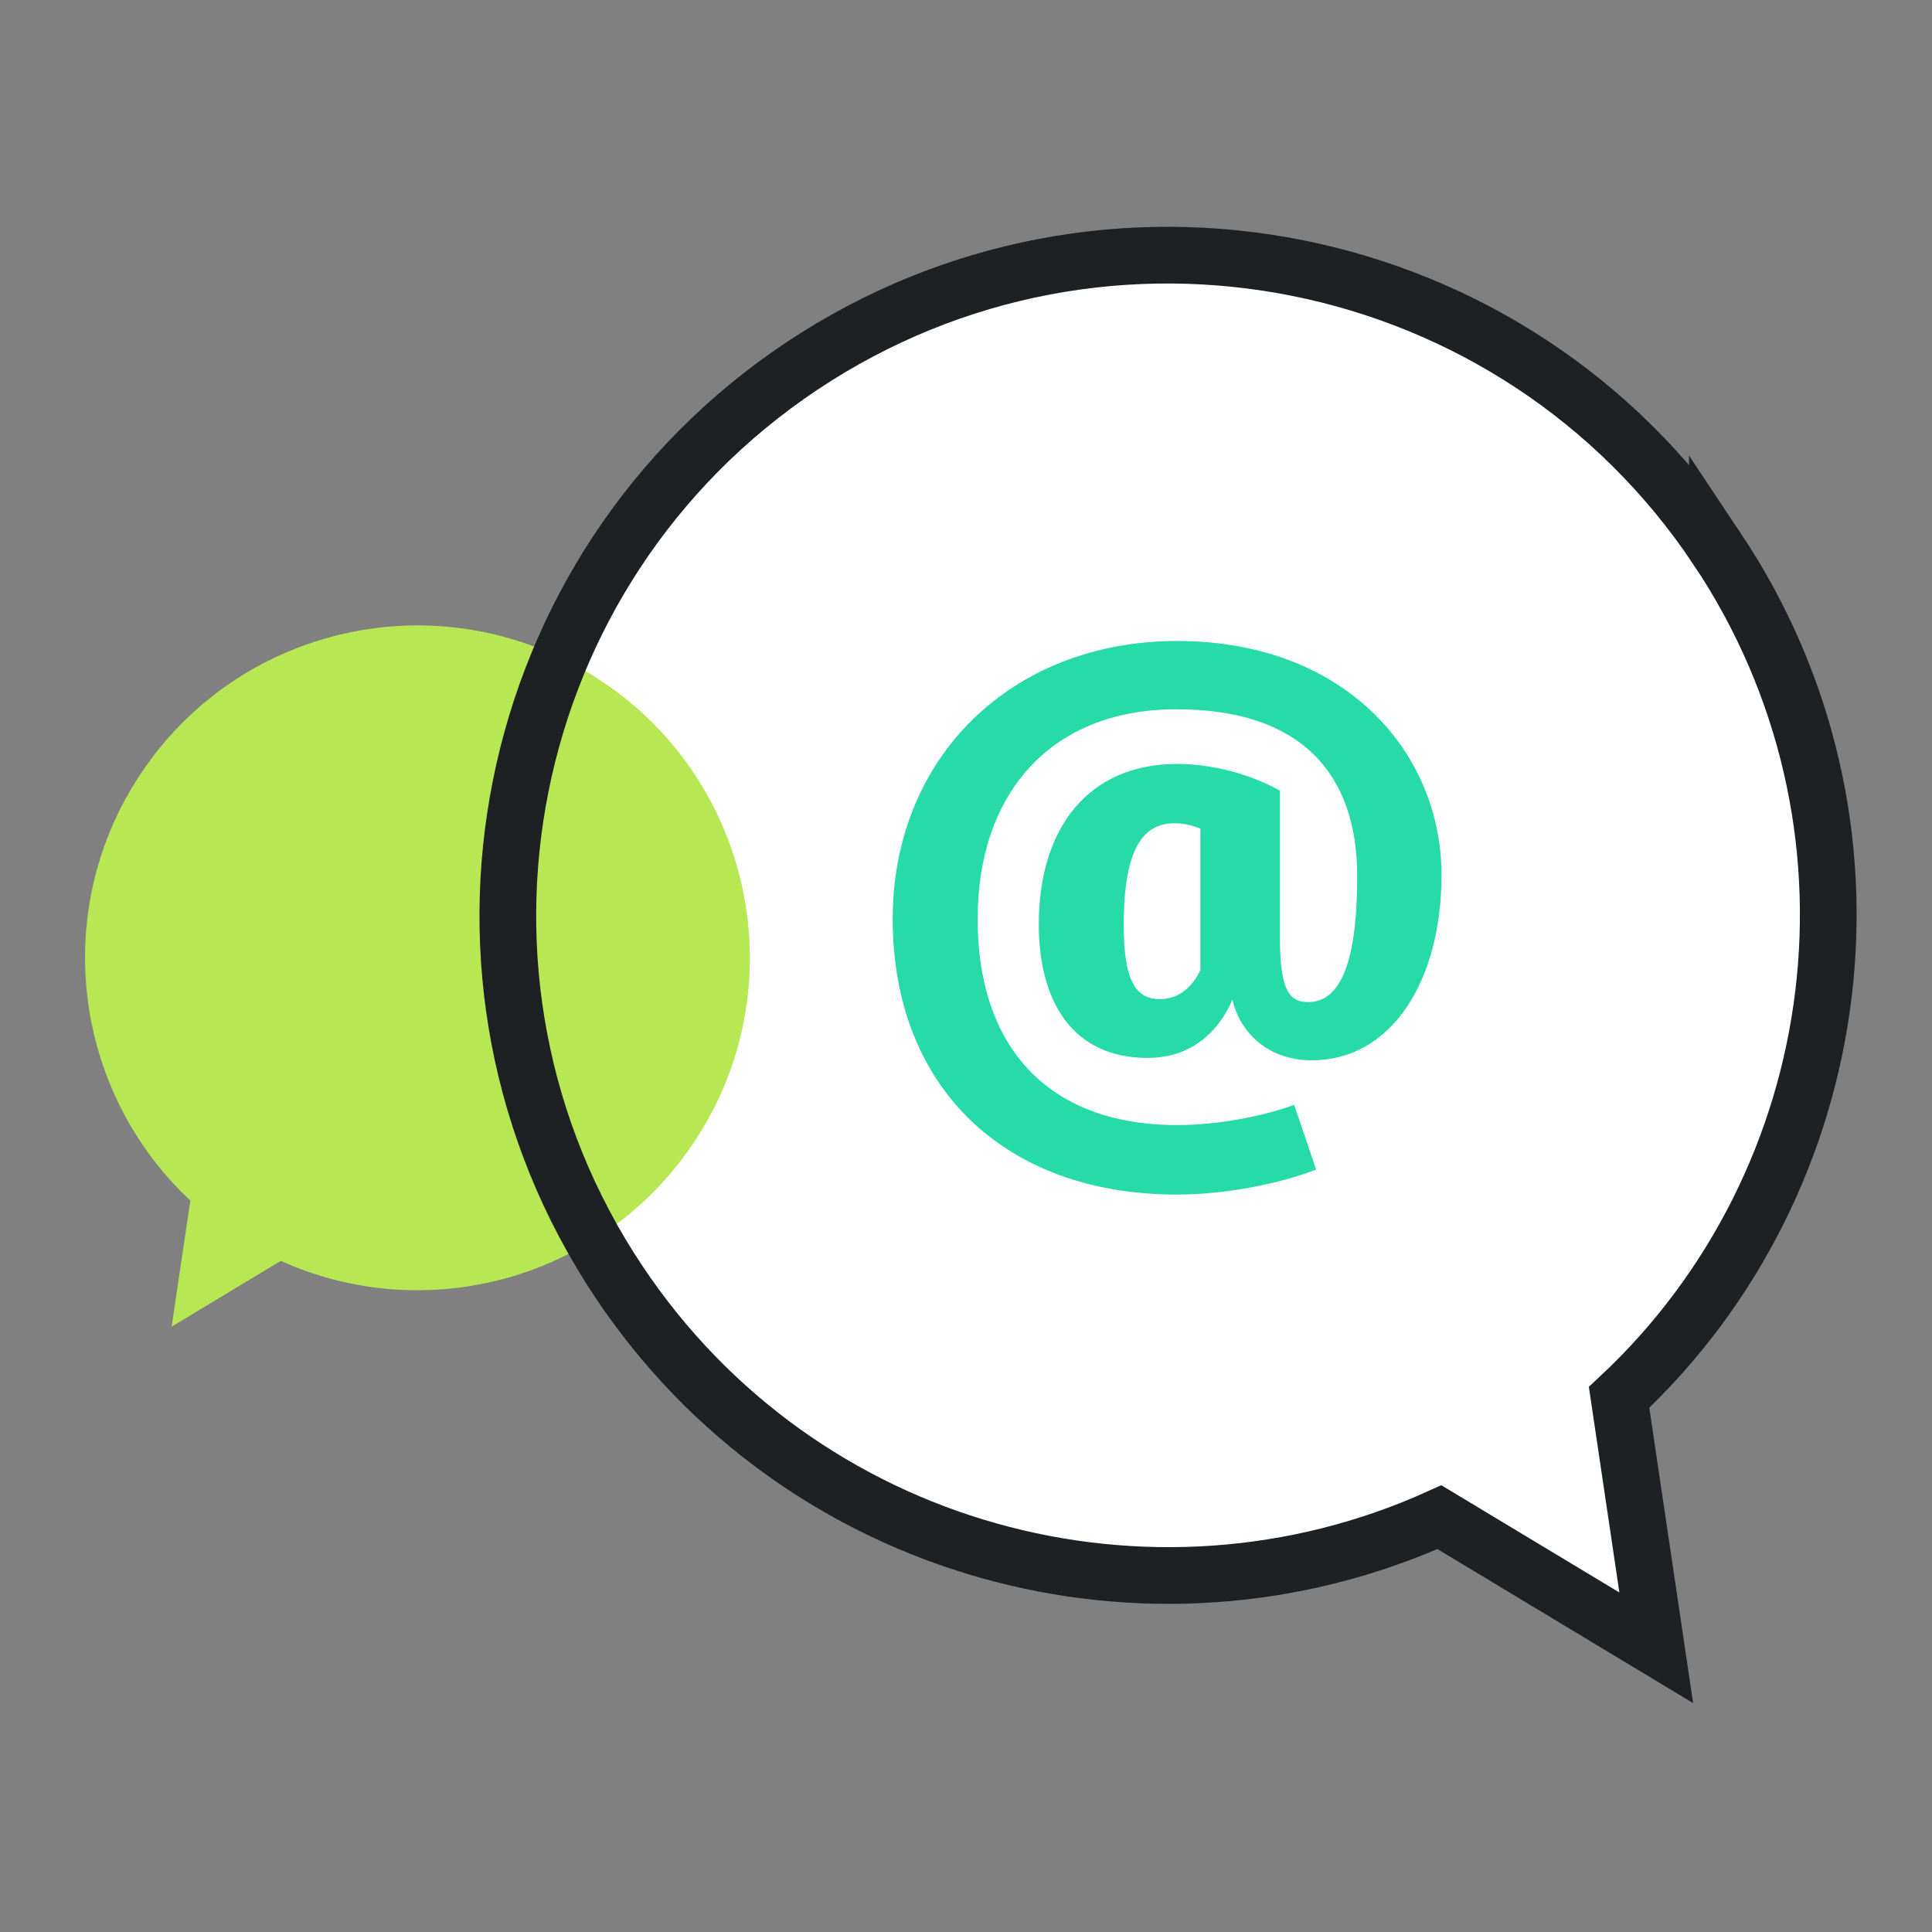 <svg xmlns="http://www.w3.org/2000/svg" viewBox="0 0 92 92"><rect x="0" y="0" width="92" height="92" fill="#808080" stroke="none"/><g fill="none" fill-rule="evenodd"><path fill="#FFF" d="M81.78 26.154C72.15 11.709 52.634 7.802 38.186 17.43c-14.446 9.631-18.352 29.15-8.722 43.594 8.658 12.99 25.308 17.452 39.08 11.222l10.325 6.22-1.77-11.924c11.05-10.315 13.34-27.4 4.681-40.39"/><path fill="#B7E854" d="M6.708 36.834c4.85-7.274 14.676-9.241 21.95-4.392 7.273 4.85 9.24 14.676 4.391 21.95-4.359 6.54-12.742 8.787-19.676 5.648l-5.2 3.135.892-6.006C3.502 51.977 2.35 43.375 6.708 36.834"/><path stroke="#1D2124" stroke-linecap="round" stroke-width="2.7" d="M81.78 26.154C72.15 11.709 52.634 7.802 38.186 17.43c-14.446 9.631-18.352 29.15-8.722 43.594 8.658 12.99 25.308 17.452 39.08 11.222l10.325 6.22-1.77-11.924c11.05-10.315 13.34-27.4 4.681-40.39z"/><path fill="#27DBA8" d="M57.16 46.19V39.46c-.424-.169-.764-.255-1.245-.255-1.47 0-2.404 1.188-2.404 4.837 0 2.603.537 3.536 1.725 3.536.99 0 1.613-.708 1.924-1.387m-14.65-2.433c0-7.692 5.656-13.235 13.547-13.235 8.032 0 12.586 5.346 12.586 11.143 0 5.12-2.433 8.825-6.167 8.825-2.261 0-3.478-1.5-3.79-2.885-.679 1.583-2.007 2.771-4.044 2.771-3.591 0-5.176-2.714-5.176-6.363 0-4.64 2.404-7.637 6.59-7.637 1.556 0 3.366.425 4.893 1.273v6.986c0 2.348.369 3.083 1.33 3.083 1.357 0 2.348-1.415 2.348-5.996 0-4.921-2.715-7.948-8.599-7.948-6.08 0-9.474 4.101-9.474 9.983 0 6.025 3.28 9.816 9.503 9.816 1.95 0 4.101-.425 5.571-.962l1.046 3.083c-1.78.678-4.27 1.188-6.646 1.188-8.202 0-13.519-5.12-13.519-13.125"/></g></svg>